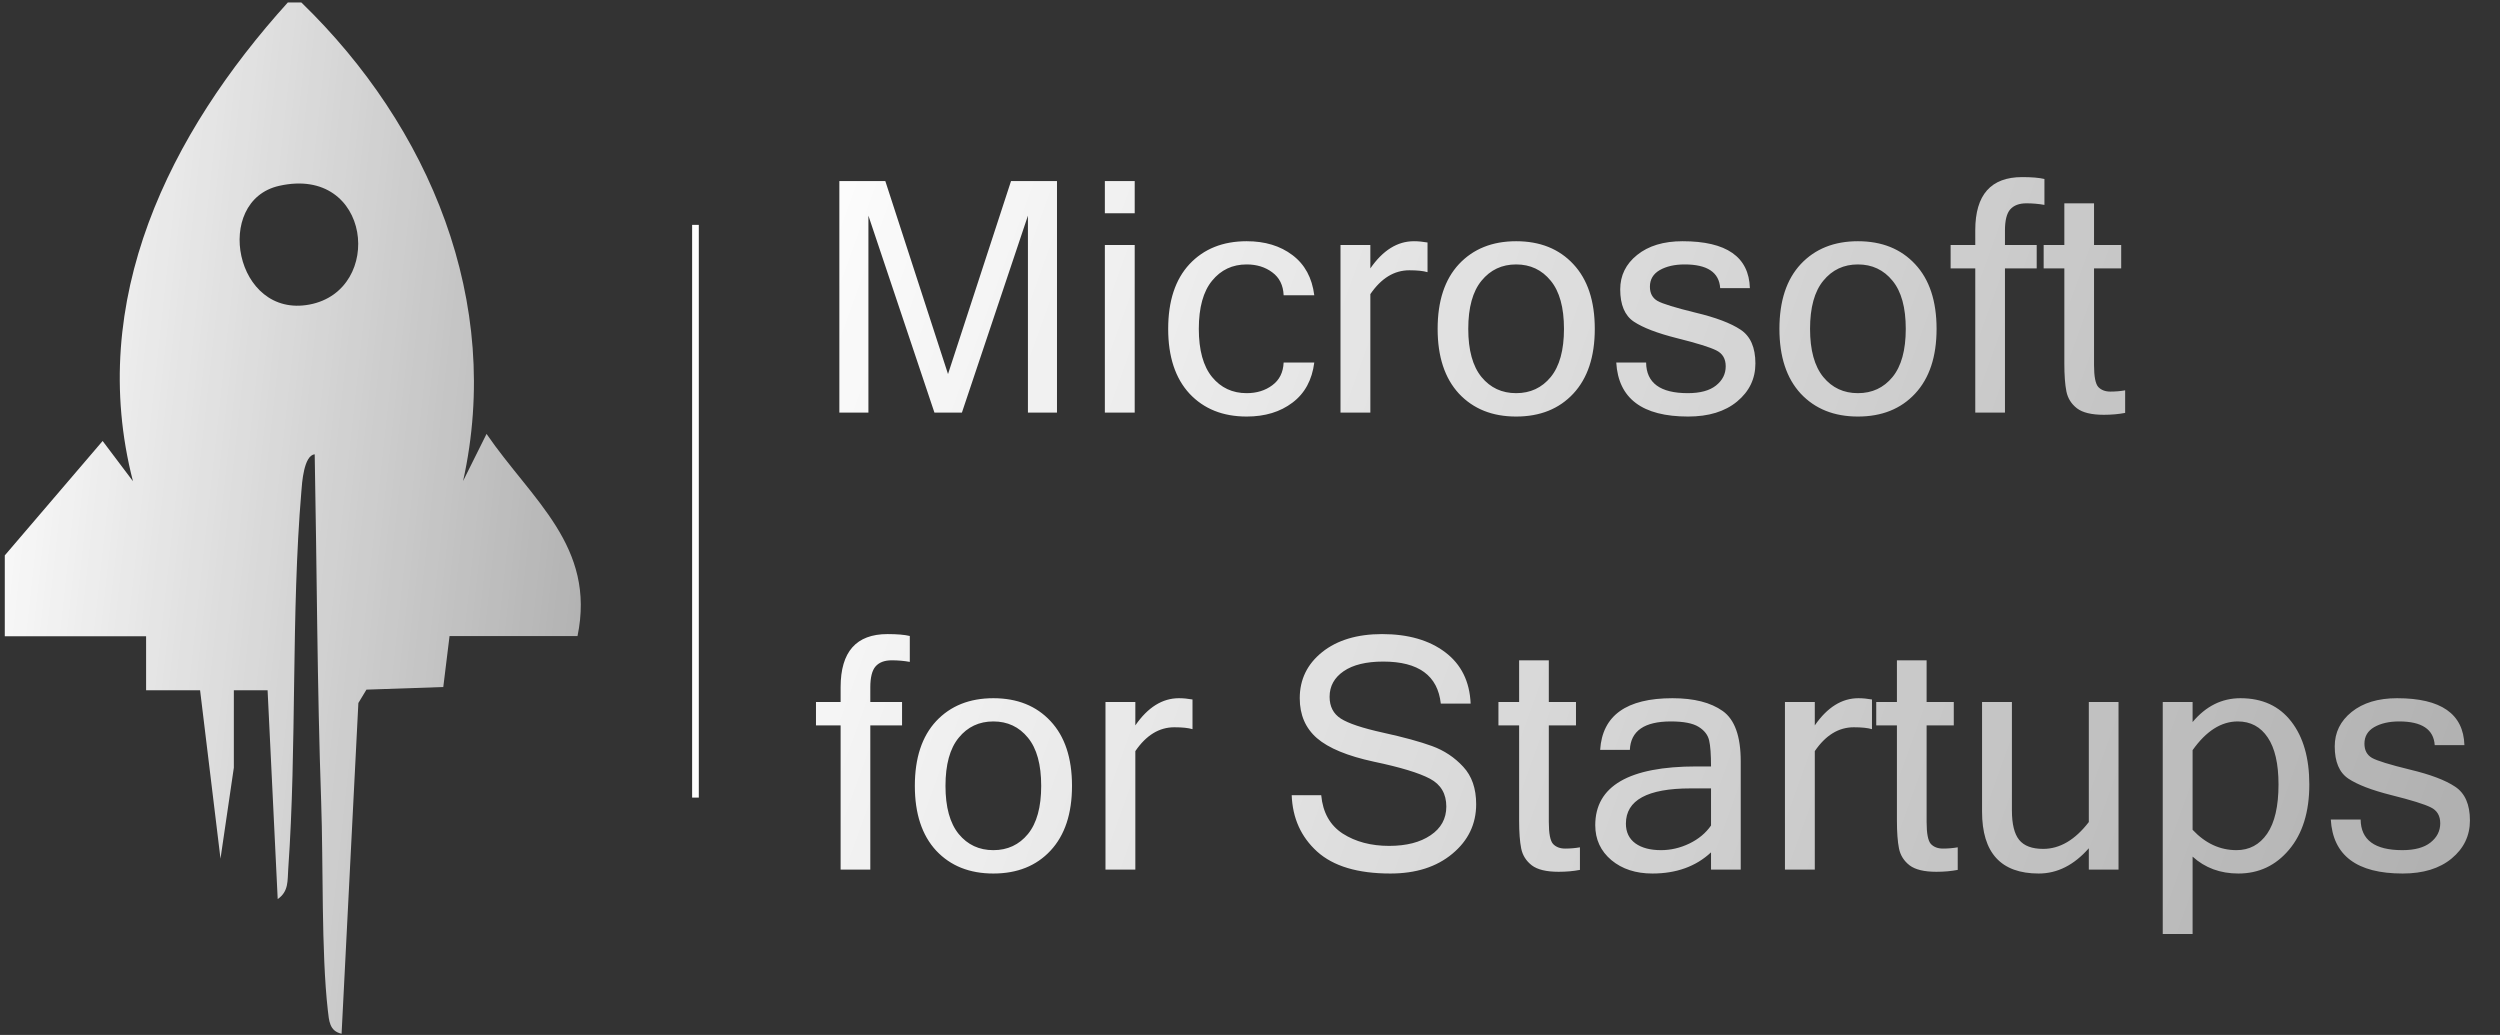 <svg width="186" height="77" viewBox="0 0 186 77" fill="none" xmlns="http://www.w3.org/2000/svg">
<rect x="0" y="0" width="186" height="77" fill="#333333" stroke="none"/>
<path d="M51.991 16.73H51.494V59.341H51.991V16.73Z" fill="white"/>
<path d="M22.421 0.185C31.957 9.42 37.417 22.446 34.454 35.787L36.199 32.282C39.568 37.201 44.351 40.645 42.967 47.324H33.446L32.98 51.114L27.264 51.309L26.663 52.302L25.414 76.909C24.497 76.714 24.482 75.916 24.392 75.18C23.895 70.818 24.061 64.32 23.895 59.642C23.594 51.054 23.579 42.405 23.414 33.802C22.602 33.877 22.466 35.952 22.421 36.569C21.654 45.639 22.09 55.521 21.444 64.666C21.383 65.523 21.489 66.32 20.661 66.892L19.909 51.355H17.398V57.115L16.405 63.884L14.886 51.355H10.87V47.339H0.356V41.322L7.636 32.809L9.892 35.802C6.418 22.325 12.614 9.916 21.413 0.185H22.421ZM20.767 13.827C15.833 14.94 17.458 23.724 23.038 22.656C28.618 21.588 27.64 12.278 20.767 13.827Z" fill="url(#paint0_linear_529_1611)"/>
<path d="M78.64 30.697H76.478V16.044L71.566 30.697H69.522L64.61 16.044V30.697H62.448V13.47H65.867L70.532 27.83L75.221 13.47H78.64V30.697ZM84.422 30.697H82.201V18.229H84.422V30.697ZM84.422 15.867H82.201V13.47H84.422V15.867ZM92.753 30.991C90.983 30.991 89.565 30.423 88.499 29.287C87.442 28.143 86.913 26.537 86.913 24.469C86.913 22.393 87.442 20.787 88.499 19.651C89.565 18.515 90.983 17.947 92.753 17.947C94.116 17.947 95.252 18.292 96.161 18.981C97.077 19.671 97.618 20.666 97.782 21.966H95.503C95.471 21.222 95.189 20.654 94.657 20.262C94.132 19.87 93.497 19.674 92.753 19.674C91.695 19.674 90.838 20.078 90.18 20.885C89.522 21.684 89.192 22.879 89.192 24.469C89.192 26.051 89.522 27.246 90.18 28.053C90.838 28.852 91.695 29.251 92.753 29.251C93.497 29.251 94.132 29.056 94.657 28.664C95.189 28.272 95.471 27.708 95.503 26.972H97.782C97.618 28.272 97.077 29.267 96.161 29.956C95.252 30.646 94.116 30.991 92.753 30.991ZM106.208 20.25C105.894 20.156 105.444 20.109 104.856 20.109C103.728 20.109 102.761 20.701 101.954 21.884V30.697H99.733V18.229H101.954V19.968C102.886 18.621 103.967 17.947 105.197 17.947C105.51 17.947 105.847 17.979 106.208 18.041V20.25ZM112.8 17.947C114.578 17.947 115.996 18.515 117.054 19.651C118.119 20.787 118.652 22.393 118.652 24.469C118.652 26.537 118.119 28.143 117.054 29.287C115.996 30.423 114.578 30.991 112.8 30.991C111.029 30.991 109.612 30.423 108.546 29.287C107.489 28.143 106.96 26.537 106.96 24.469C106.96 22.393 107.489 20.787 108.546 19.651C109.612 18.515 111.029 17.947 112.8 17.947ZM112.8 29.251C113.857 29.251 114.715 28.852 115.373 28.053C116.031 27.246 116.36 26.051 116.36 24.469C116.36 22.879 116.031 21.684 115.373 20.885C114.715 20.078 113.857 19.674 112.8 19.674C111.742 19.674 110.885 20.078 110.226 20.885C109.568 21.684 109.239 22.879 109.239 24.469C109.239 26.051 109.568 27.246 110.226 28.053C110.885 28.852 111.742 29.251 112.8 29.251ZM125.597 30.991C122.189 30.991 120.407 29.651 120.25 26.972H122.471C122.487 28.491 123.521 29.251 125.573 29.251C126.49 29.251 127.187 29.063 127.665 28.687C128.15 28.303 128.393 27.826 128.393 27.254C128.393 26.69 128.158 26.294 127.688 26.067C127.218 25.832 126.247 25.53 124.774 25.162C123.309 24.794 122.236 24.383 121.554 23.928C120.881 23.474 120.544 22.675 120.544 21.531C120.544 20.497 120.963 19.643 121.801 18.97C122.647 18.288 123.775 17.947 125.185 17.947C128.452 17.947 130.121 19.11 130.191 21.437H127.982C127.904 20.262 127.022 19.674 125.338 19.674C124.594 19.674 123.975 19.816 123.481 20.098C122.996 20.38 122.753 20.791 122.753 21.331C122.753 21.817 122.941 22.17 123.317 22.389C123.693 22.601 124.633 22.89 126.137 23.259C127.649 23.619 128.769 24.042 129.498 24.528C130.234 25.013 130.602 25.852 130.602 27.042C130.602 28.178 130.148 29.122 129.239 29.874C128.338 30.618 127.124 30.991 125.597 30.991ZM138.229 17.947C140.007 17.947 141.425 18.515 142.482 19.651C143.548 20.787 144.081 22.393 144.081 24.469C144.081 26.537 143.548 28.143 142.482 29.287C141.425 30.423 140.007 30.991 138.229 30.991C136.458 30.991 135.04 30.423 133.975 29.287C132.917 28.143 132.389 26.537 132.389 24.469C132.389 22.393 132.917 20.787 133.975 19.651C135.04 18.515 136.458 17.947 138.229 17.947ZM138.229 29.251C139.286 29.251 140.144 28.852 140.802 28.053C141.46 27.246 141.789 26.051 141.789 24.469C141.789 22.879 141.46 21.684 140.802 20.885C140.144 20.078 139.286 19.674 138.229 19.674C137.171 19.674 136.313 20.078 135.655 20.885C134.997 21.684 134.668 22.879 134.668 24.469C134.668 26.051 134.997 27.246 135.655 28.053C136.313 28.852 137.171 29.251 138.229 29.251ZM149.169 19.968V30.697H146.96V19.968H145.126V18.229H146.96V17.125C146.96 14.492 148.123 13.176 150.45 13.176C151.162 13.176 151.715 13.223 152.106 13.317V15.244C151.668 15.166 151.221 15.127 150.767 15.127C150.226 15.127 149.823 15.28 149.556 15.585C149.298 15.883 149.169 16.404 149.169 17.148V18.229H151.531V19.968H149.169ZM158.111 30.72C157.625 30.814 157.097 30.861 156.525 30.861C155.616 30.861 154.95 30.701 154.527 30.38C154.104 30.05 153.842 29.631 153.74 29.122C153.638 28.613 153.587 27.92 153.587 27.042V19.968H152.048V18.229H153.587V15.127H155.796V18.229H157.817V19.968H155.796V27.16C155.796 28.014 155.902 28.558 156.113 28.793C156.333 29.02 156.63 29.134 157.007 29.134C157.39 29.134 157.759 29.103 158.111 29.04V30.72ZM64.751 53.968V64.697H62.542V53.968H60.709V52.229H62.542V51.125C62.542 48.492 63.705 47.176 66.032 47.176C66.745 47.176 67.297 47.223 67.689 47.317V49.244C67.25 49.166 66.803 49.127 66.349 49.127C65.808 49.127 65.405 49.28 65.139 49.585C64.88 49.883 64.751 50.404 64.751 51.148V52.229H67.113V53.968H64.751ZM73.905 51.947C75.683 51.947 77.101 52.515 78.159 53.651C79.224 54.787 79.757 56.393 79.757 58.469C79.757 60.537 79.224 62.143 78.159 63.287C77.101 64.423 75.683 64.99 73.905 64.99C72.134 64.99 70.716 64.423 69.651 63.287C68.593 62.143 68.064 60.537 68.064 58.469C68.064 56.393 68.593 54.787 69.651 53.651C70.716 52.515 72.134 51.947 73.905 51.947ZM73.905 63.251C74.962 63.251 75.82 62.852 76.478 62.053C77.136 61.246 77.465 60.051 77.465 58.469C77.465 56.879 77.136 55.684 76.478 54.885C75.82 54.078 74.962 53.675 73.905 53.675C72.847 53.675 71.989 54.078 71.331 54.885C70.673 55.684 70.344 56.879 70.344 58.469C70.344 60.051 70.673 61.246 71.331 62.053C71.989 62.852 72.847 63.251 73.905 63.251ZM88.722 54.25C88.409 54.156 87.959 54.109 87.371 54.109C86.243 54.109 85.276 54.701 84.469 55.884V64.697H82.248V52.229H84.469V53.968C85.401 52.621 86.482 51.947 87.712 51.947C88.025 51.947 88.362 51.978 88.722 52.041V54.25ZM103.446 64.99C101.018 64.99 99.2 64.446 97.994 63.357C96.795 62.268 96.165 60.87 96.102 59.162H98.299C98.417 60.447 98.95 61.399 99.897 62.018C100.853 62.629 102.005 62.934 103.352 62.934C104.629 62.934 105.655 62.672 106.431 62.147C107.214 61.622 107.606 60.909 107.606 60.008C107.606 59.06 107.203 58.371 106.396 57.94C105.589 57.509 104.198 57.086 102.224 56.671C100.258 56.248 98.844 55.664 97.982 54.92C97.128 54.176 96.701 53.185 96.701 51.947C96.701 50.553 97.257 49.409 98.37 48.516C99.49 47.623 100.975 47.176 102.823 47.176C104.766 47.176 106.333 47.627 107.524 48.528C108.715 49.428 109.345 50.702 109.416 52.347H107.195C106.968 50.263 105.542 49.221 102.917 49.221C101.648 49.221 100.665 49.46 99.968 49.938C99.271 50.416 98.922 51.05 98.922 51.841C98.922 52.562 99.2 53.103 99.757 53.463C100.321 53.823 101.366 54.172 102.894 54.509C104.429 54.846 105.648 55.179 106.548 55.508C107.449 55.837 108.221 56.35 108.863 57.047C109.506 57.736 109.827 58.665 109.827 59.832C109.827 61.312 109.235 62.542 108.053 63.522C106.877 64.501 105.342 64.99 103.446 64.99ZM117.547 64.72C117.062 64.814 116.533 64.861 115.961 64.861C115.052 64.861 114.386 64.701 113.963 64.379C113.54 64.05 113.278 63.631 113.176 63.122C113.074 62.613 113.023 61.92 113.023 61.042V53.968H111.484V52.229H113.023V49.127H115.232V52.229H117.253V53.968H115.232V61.16C115.232 62.014 115.338 62.558 115.55 62.793C115.769 63.02 116.067 63.134 116.443 63.134C116.827 63.134 117.195 63.103 117.547 63.04V64.72ZM127.3 61.418V58.657H125.785C122.573 58.657 120.967 59.53 120.967 61.277C120.967 61.912 121.202 62.401 121.672 62.746C122.142 63.083 122.776 63.251 123.575 63.251C124.304 63.251 125.009 63.087 125.691 62.758C126.372 62.429 126.909 61.982 127.3 61.418ZM127.3 63.416C126.172 64.466 124.719 64.99 122.941 64.99C121.703 64.99 120.685 64.658 119.886 63.992C119.087 63.318 118.687 62.452 118.687 61.395C118.687 58.481 121.198 57.023 126.219 57.023H127.3C127.3 56.13 127.253 55.484 127.159 55.085C127.065 54.677 126.803 54.34 126.372 54.074C125.941 53.808 125.256 53.675 124.316 53.675C122.342 53.675 121.323 54.38 121.261 55.79H119.051C119.216 53.228 121.01 51.947 124.433 51.947C126.031 51.947 127.277 52.264 128.17 52.899C129.063 53.533 129.51 54.779 129.51 56.636V64.697H127.3V63.416ZM139.275 54.25C138.961 54.156 138.511 54.109 137.923 54.109C136.795 54.109 135.828 54.701 135.021 55.884V64.697H132.8V52.229H135.021V53.968C135.953 52.621 137.034 51.947 138.264 51.947C138.577 51.947 138.914 51.978 139.275 52.041V54.25ZM145.655 64.72C145.17 64.814 144.641 64.861 144.069 64.861C143.16 64.861 142.494 64.701 142.071 64.379C141.648 64.05 141.386 63.631 141.284 63.122C141.182 62.613 141.131 61.92 141.131 61.042V53.968H139.592V52.229H141.131V49.127H143.34V52.229H145.361V53.968H143.34V61.16C143.34 62.014 143.446 62.558 143.658 62.793C143.877 63.02 144.175 63.134 144.551 63.134C144.934 63.134 145.303 63.103 145.655 63.04V64.72ZM155.408 63.11C154.304 64.364 153.062 64.99 151.683 64.99C148.871 64.99 147.465 63.455 147.465 60.384V52.229H149.686V60.29C149.686 61.309 149.866 62.041 150.226 62.488C150.587 62.934 151.182 63.157 152.012 63.157C153.25 63.157 154.382 62.492 155.408 61.16V52.229H157.618V64.697H155.408V63.11ZM163.129 53.721C164.116 52.539 165.303 51.947 166.689 51.947C168.319 51.947 169.58 52.527 170.473 53.686C171.366 54.838 171.813 56.397 171.813 58.363C171.813 60.408 171.311 62.025 170.308 63.216C169.314 64.399 168.056 64.99 166.536 64.99C165.189 64.99 164.053 64.571 163.129 63.733V69.491H160.908V52.229H163.129V53.721ZM163.129 61.736C164.077 62.746 165.165 63.251 166.395 63.251C167.351 63.251 168.111 62.844 168.675 62.029C169.239 61.207 169.521 59.985 169.521 58.363C169.521 56.828 169.255 55.664 168.722 54.873C168.189 54.074 167.445 53.675 166.489 53.675C165.259 53.675 164.139 54.387 163.129 55.813V61.736ZM178.757 64.99C175.35 64.99 173.567 63.651 173.411 60.972H175.632C175.647 62.492 176.681 63.251 178.734 63.251C179.65 63.251 180.348 63.063 180.825 62.687C181.311 62.303 181.554 61.826 181.554 61.254C181.554 60.69 181.319 60.294 180.849 60.067C180.379 59.832 179.407 59.53 177.935 59.162C176.47 58.794 175.397 58.383 174.715 57.928C174.041 57.474 173.704 56.675 173.704 55.531C173.704 54.497 174.124 53.643 174.962 52.969C175.808 52.288 176.936 51.947 178.346 51.947C181.613 51.947 183.281 53.111 183.352 55.437H181.143C181.064 54.262 180.183 53.675 178.499 53.675C177.755 53.675 177.136 53.816 176.642 54.097C176.156 54.38 175.914 54.791 175.914 55.331C175.914 55.817 176.102 56.17 176.478 56.389C176.854 56.6 177.794 56.89 179.298 57.258C180.81 57.619 181.93 58.042 182.659 58.528C183.395 59.013 183.763 59.852 183.763 61.042C183.763 62.178 183.309 63.122 182.4 63.874C181.499 64.618 180.285 64.99 178.757 64.99Z" fill="url(#paint1_linear_529_1611)"/>
<defs>
<linearGradient id="paint0_linear_529_1611" x1="0.245" y1="0.783" x2="50.773" y2="6.29" gradientUnits="userSpaceOnUse">
<stop stop-color="white"/>
<stop offset="1" stop-color="white" stop-opacity="0.6"/>
</linearGradient>
<linearGradient id="paint1_linear_529_1611" x1="60.196" y1="5.225" x2="192.059" y2="52.675" gradientUnits="userSpaceOnUse">
<stop stop-color="white"/>
<stop offset="1" stop-color="white" stop-opacity="0.6"/>
</linearGradient>
</defs>
</svg>

